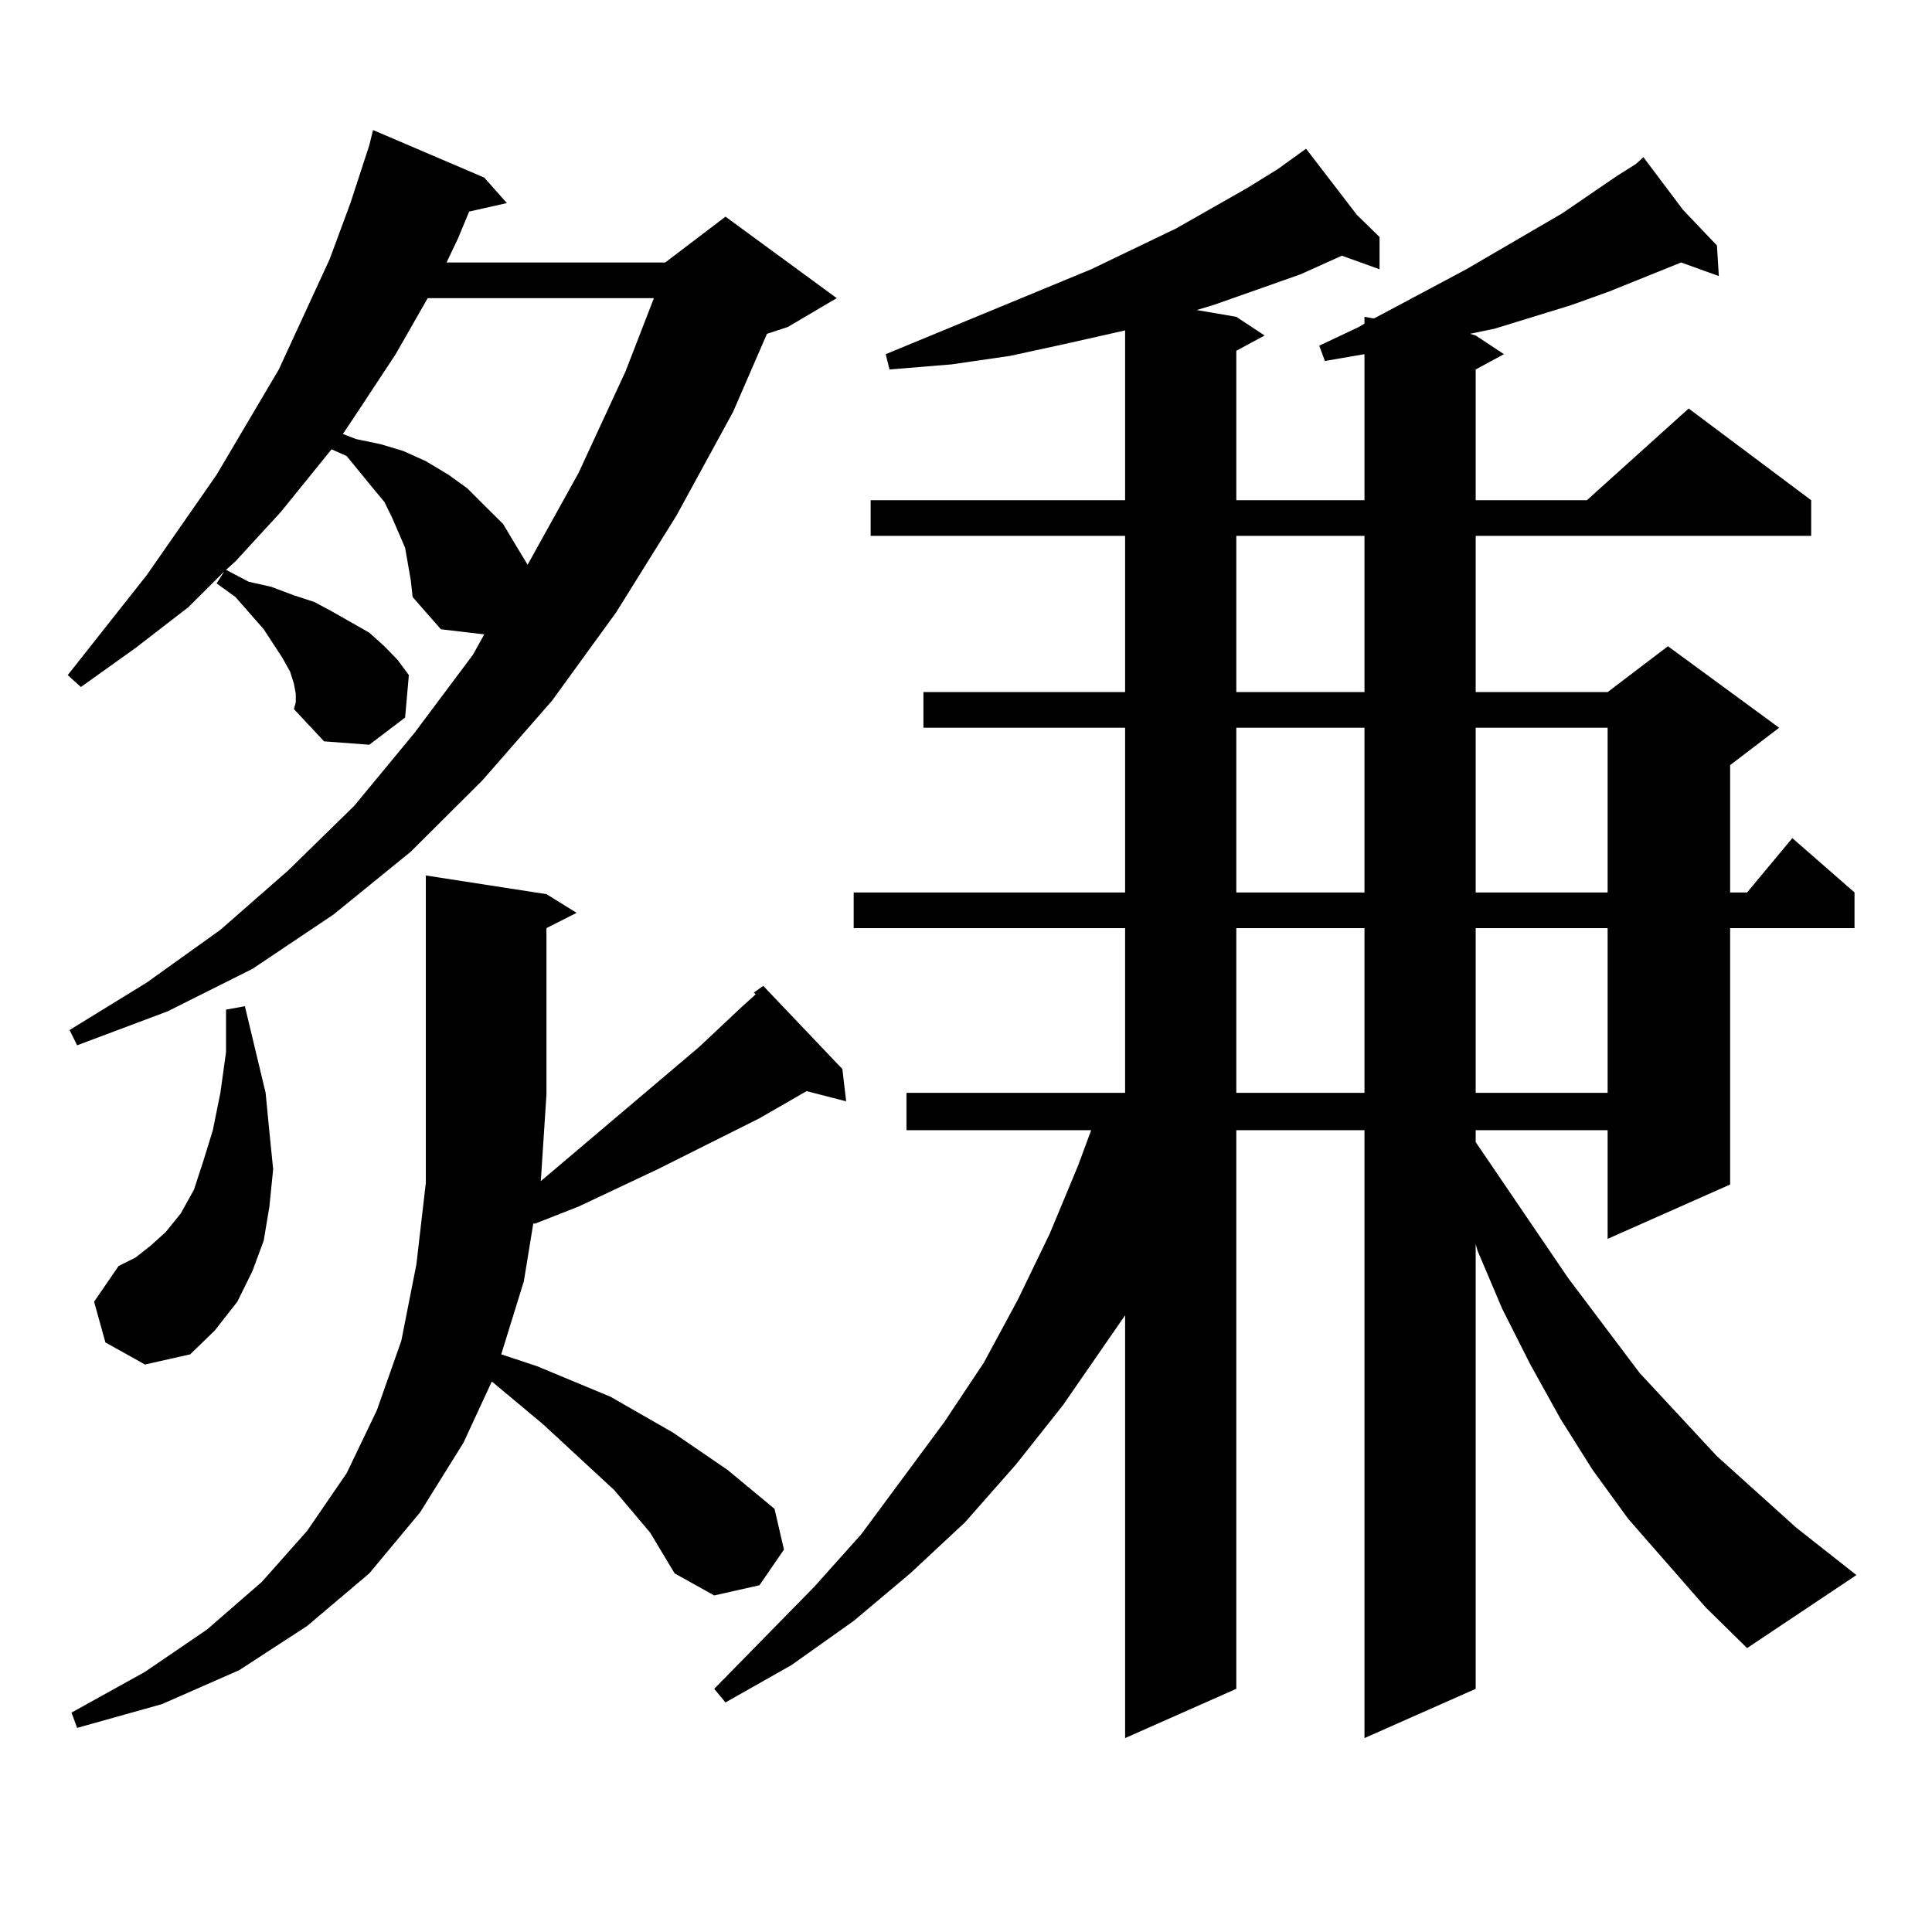<?xml version="1.0" encoding="utf-8"?>
<!-- Generator: Adobe Illustrator 16.0.0, SVG Export Plug-In . SVG Version: 6.00 Build 0)  -->
<!DOCTYPE svg PUBLIC "-//W3C//DTD SVG 1.1//EN" "http://www.w3.org/Graphics/SVG/1.1/DTD/svg11.dtd">
<svg version="1.1" id="图层_1" xmlns="http://www.w3.org/2000/svg" xmlns:xlink="http://www.w3.org/1999/xlink" x="0px" y="0px"
	 width="1000px" height="1000px" viewBox="0 0 1000 1000" enable-background="new 0 0 1000 1000" xml:space="preserve">
<path d="M212.604,300.215l-2.927-16.699l-6.829-15.82l-3.902-7.91l-5.854-7.031l-13.658-16.699l-7.805-3.516l-26.341,32.52
	l-23.414,25.488l-4.878,4.395l11.707,6.152l11.707,2.637l11.707,4.395l10.731,3.516l9.756,5.273l18.536,10.547l7.805,7.031
	l6.829,7.031l5.854,7.91l-1.951,21.973l-18.536,14.063l-23.414-1.758l-15.609-16.699l0.976-3.516v-4.395l-0.976-5.273l-1.951-6.152
	l-3.902-7.031l-9.756-14.941l-14.634-16.699l-9.756-7.031l3.902-6.152l-18.536,18.457l-27.316,21.094l-28.292,20.215l-6.829-6.152
	l40.975-51.855l36.097-51.855l32.194-54.492l26.341-57.129l10.731-29.004l9.756-29.883l1.951-7.91l57.56,24.609l11.707,13.184
	l-19.512,4.395l-5.854,14.063l-5.854,12.305h113.168l31.219-23.73l57.56,42.188l-25.365,14.941l-10.731,3.516l-17.561,40.43
	l-29.268,53.613l-31.219,50.098l-33.17,45.703l-36.097,41.309l-37.072,36.914l-39.999,32.52l-41.95,28.125l-43.901,21.973
	l-46.828,17.578l-3.902-7.91l39.999-24.609l38.048-27.246l35.121-30.762l34.146-33.398l31.219-37.793l30.243-40.43l5.854-10.547
	l-22.438-2.637l-14.634-16.699L212.604,300.215z M390.161,513.789l4.878-3.516l40.975,43.066l1.951,16.699l-20.487-5.273
	l-24.39,14.063l-52.682,26.367l-40.975,19.336l-22.438,8.789h-0.976l-4.878,29.883l-11.707,37.793l18.536,6.152l38.048,15.82
	l32.194,18.457l28.292,19.336l24.39,20.215l4.878,21.094l-12.683,18.457l-23.414,5.273l-20.487-11.426l-12.683-21.094
	l-18.536-21.973l-37.072-34.277l-26.341-21.973l-14.634,31.641l-22.438,36.035l-26.341,31.641l-32.194,27.246l-35.121,22.852
	l-39.999,17.578l-43.901,12.305l-2.927-7.91l38.048-21.094l32.194-21.973l28.292-24.609l23.414-26.367l20.487-29.883L195.044,730
	l12.683-36.035l7.805-39.551l4.878-42.188V453.145l62.438,9.668l15.609,9.668l-15.609,7.91v86.133l-2.927,44.824l81.949-69.434
	l22.438-21.094l6.829-6.152L390.161,513.789z M54.56,694.844l-5.854-21.094l12.683-18.457l8.78-4.395l7.805-6.152l7.805-7.031
	l7.805-9.668l6.829-12.305l4.878-14.941l4.878-15.82l3.902-19.336l2.927-21.094v-21.973l9.756-1.758l10.731,44.824l1.951,20.215
	l1.951,19.336l-1.951,19.336l-2.927,17.578l-5.854,15.82l-7.805,15.82l-11.707,14.941l-12.683,12.305l-23.414,5.273L54.56,694.844z
	 M221.385,154.316L204.8,183.32l-18.536,28.125l-8.78,13.184l6.829,2.637l12.683,2.637l11.707,3.516l11.707,5.273l11.707,7.031
	l9.756,7.031l8.78,8.789l9.756,9.668l6.829,11.426l5.854,9.668l26.341-47.461l24.39-52.734l14.634-37.793H221.385z M882.832,831.953
	l-39.999-45.703l-18.536-25.488l-16.585-26.367l-15.609-28.125l-14.634-29.004l-12.683-29.883l-0.976-3.516v230.273l-57.56,25.488
	V584.98h-66.34v289.16l-57.56,25.488V680.781l-32.194,46.582l-24.39,30.762l-26.341,29.883l-28.292,26.367l-29.268,24.609
	l-32.194,22.852l-34.146,19.336l-5.854-7.031l51.706-52.734l24.39-27.246l42.926-58.008l20.487-30.762l17.561-32.52l16.585-34.277
	l14.634-35.156l6.829-18.457h-95.607v-19.336h113.168v-85.254H441.867v-18.457h140.484V376.68H477.964v-18.457h104.388v-80.859
	H450.647v-18.457h131.704v-87.891l-31.219,7.031l-28.292,6.152l-30.243,4.395l-32.194,2.637l-1.951-7.91l106.339-43.945
	l43.901-21.094l37.072-21.094l15.609-9.668l14.634-10.547l26.341,34.277l11.707,11.426v16.699l-19.512-7.031l-21.463,9.668
	l-44.877,15.82l-8.78,2.637l20.487,3.516l14.634,9.668l-14.634,7.91v77.344h66.34V183.32l-20.487,3.516l-2.927-7.91l20.487-9.668
	l2.927-1.758v-3.516l4.878,0.879l47.804-25.488l49.755-29.004l28.292-19.336l9.756-6.152l3.902-3.516l20.487,27.246l17.561,18.457
	l0.976,15.82l-19.512-7.031l-37.072,14.941l-19.512,7.031l-39.999,12.305l-12.683,2.637l2.927,0.879l14.634,9.668l-14.634,7.91
	v67.676h57.56l52.682-47.461l63.413,47.461v18.457H763.811v80.859h68.291l31.219-23.73l57.56,42.188l-25.365,19.336v65.918h8.78
	l23.414-28.125l32.194,28.125v18.457h-64.389v132.715l-63.413,28.125v-56.25h-68.291v6.152l47.804,70.313l37.072,49.219
	l39.999,43.066l40.975,36.914l31.219,24.609l-56.584,37.793L882.832,831.953z M639.911,277.363v80.859h66.34v-80.859H639.911z
	 M639.911,376.68v85.254h66.34V376.68H639.911z M639.911,480.391v85.254h66.34v-85.254H639.911z M763.811,376.68v85.254h68.291
	V376.68H763.811z M763.811,480.391v85.254h68.291v-85.254H763.811z"/>
</svg>
